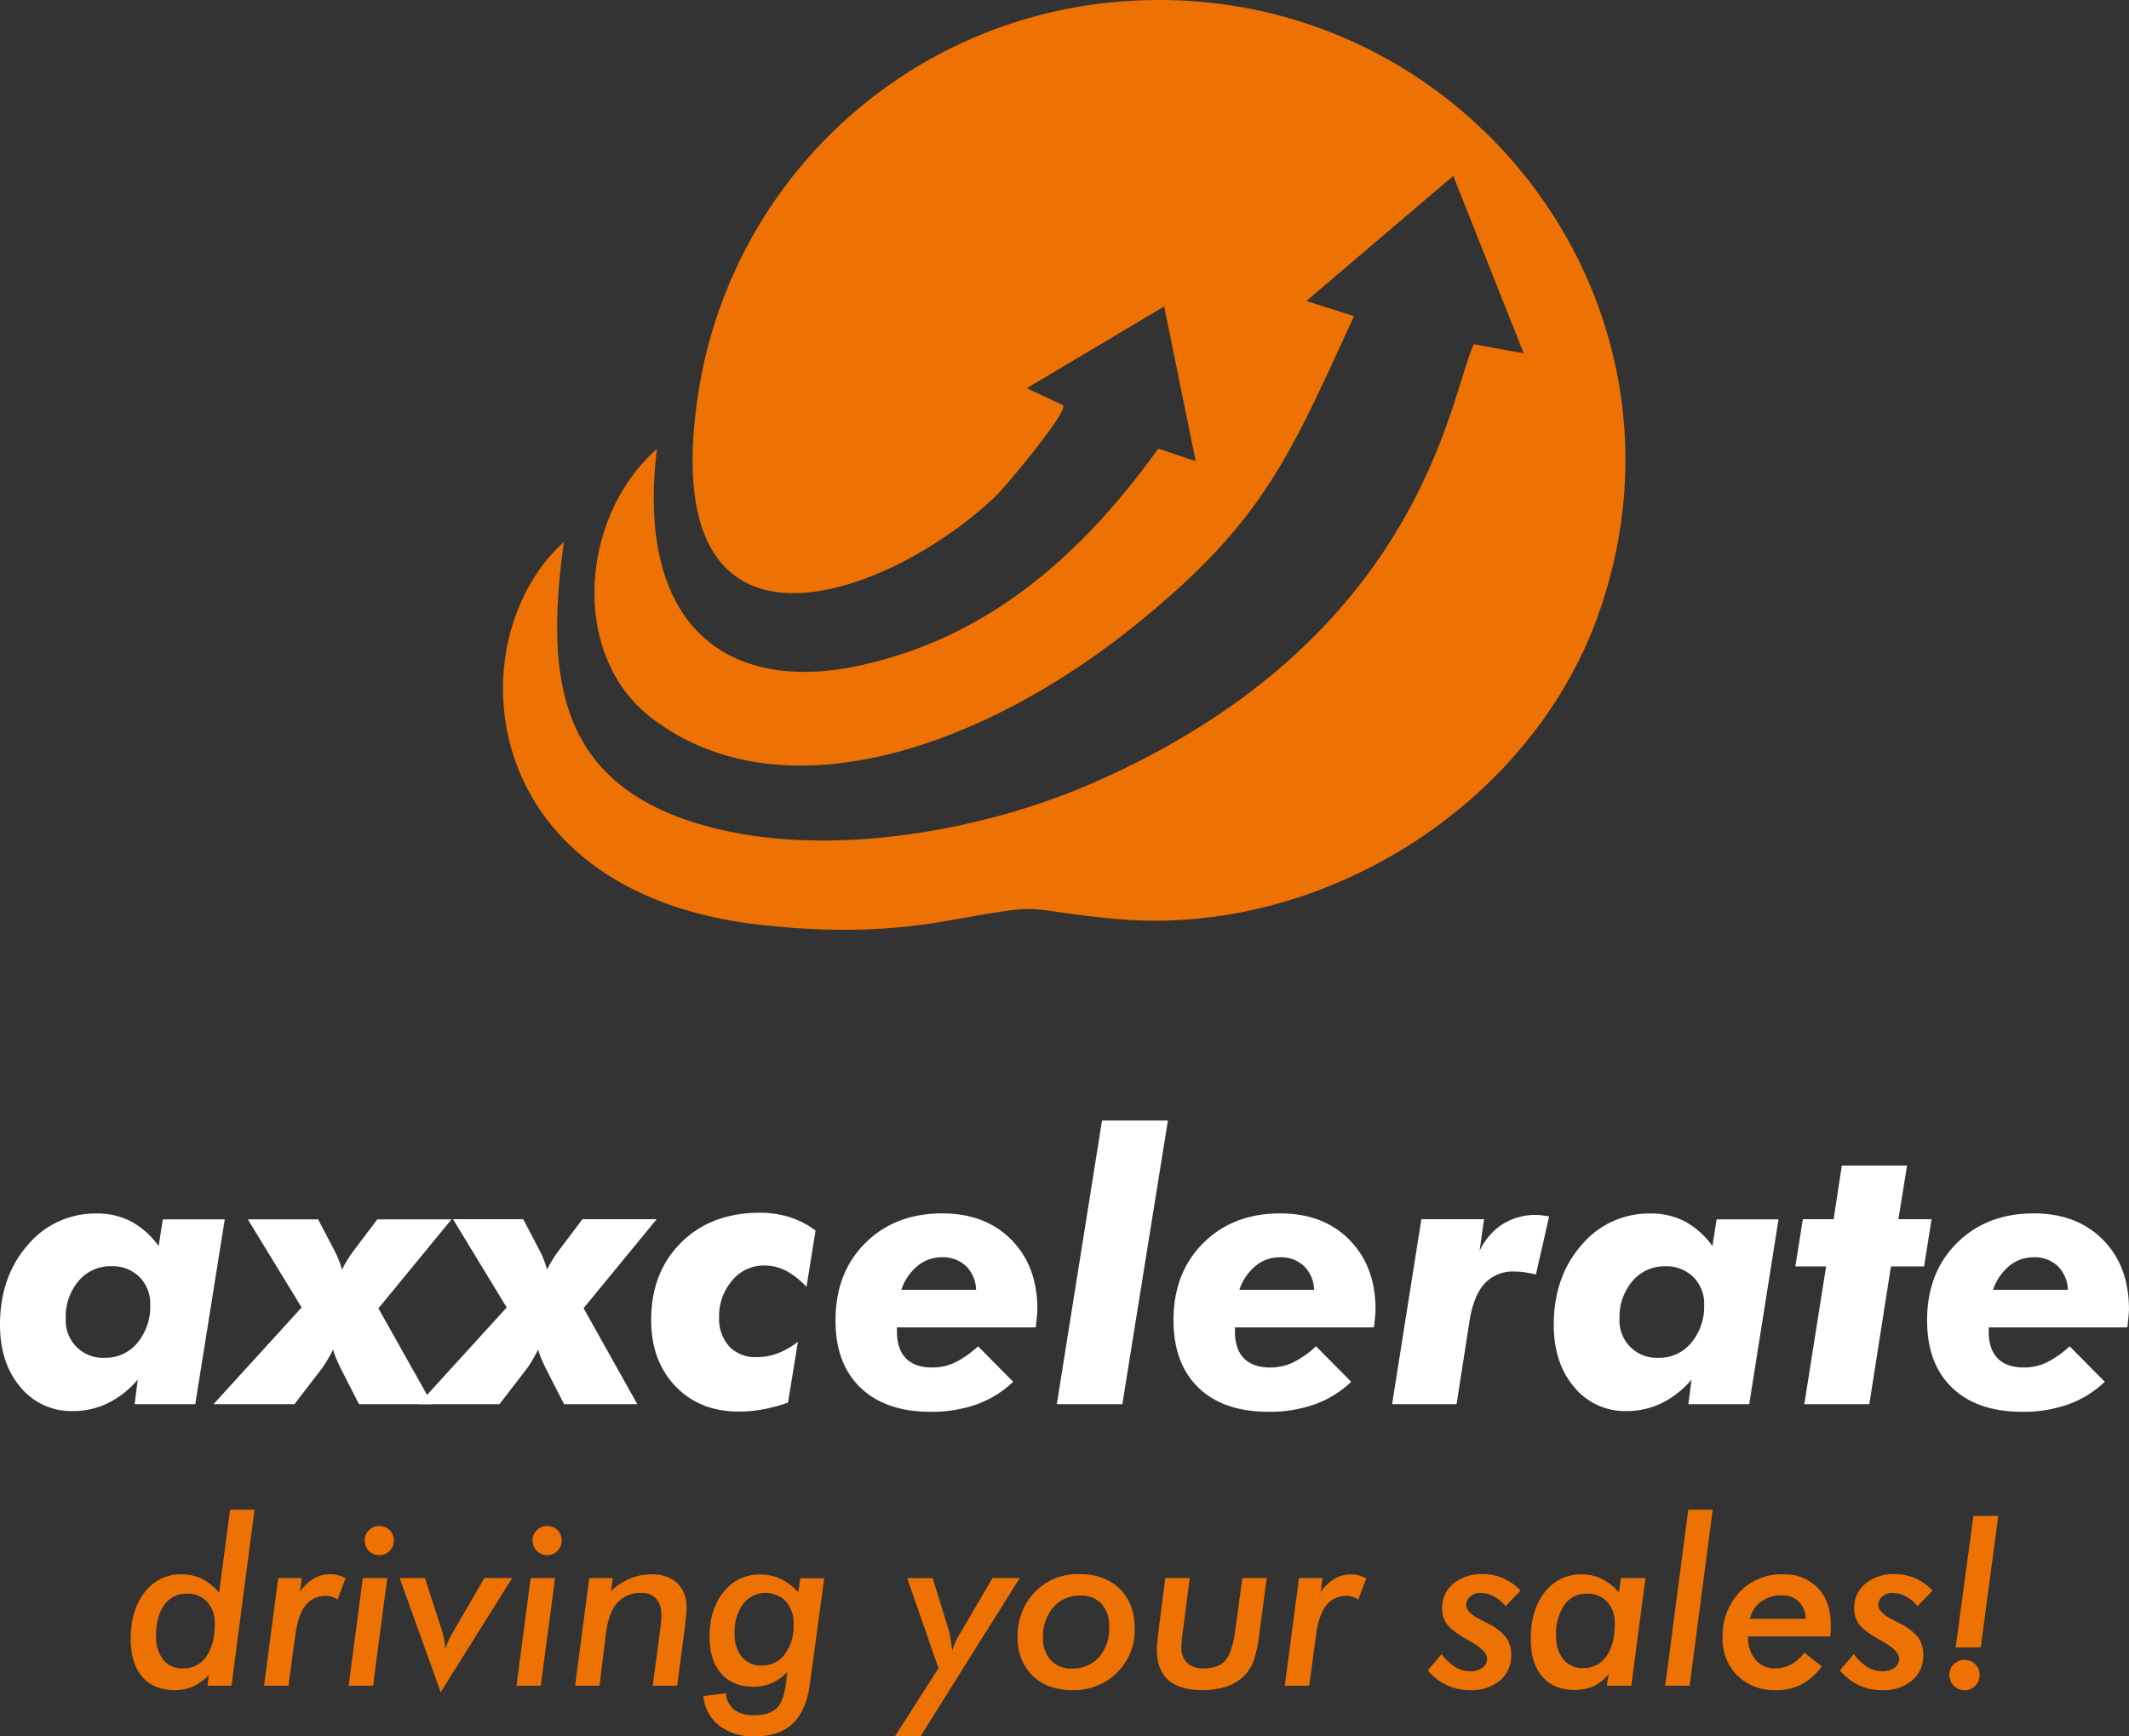 <?xml version="1.0" encoding="UTF-8"?> <svg xmlns="http://www.w3.org/2000/svg" viewBox="0 0 566.93 462.48"><rect x="0" y="0" width="566.93" height="462.48" fill="#333333" stroke="none"/><defs><style>.cls-1{fill:#fff;}.cls-2{fill:#ee7203;}.cls-3{fill:#ed7103;fill-rule:evenodd;}</style></defs><g id="Ebene_2" data-name="Ebene 2"><g id="Content"><path class="cls-1" d="M36.68,367.46a24.75,24.75,0,0,1-7.93,6.26,21.12,21.12,0,0,1-9.39,2.12,17.45,17.45,0,0,1-13.92-6.38Q0,363.06,0,352.87q0-12.78,7.36-21.22a23.43,23.43,0,0,1,18.39-8.43,19.38,19.38,0,0,1,9.17,2.12,21.68,21.68,0,0,1,7.32,6.56l1.12-7.12H59.85L52,374H35.85Zm-19.17-16.3A9.9,9.9,0,0,0,28,361.65a10.85,10.85,0,0,0,8.6-4A15,15,0,0,0,40,347.56a10,10,0,0,0-2.87-7.44,10.22,10.22,0,0,0-7.52-2.86,11,11,0,0,0-8.7,3.95A14.65,14.65,0,0,0,17.51,351.16Z"></path><path class="cls-1" d="M56.86,374l23.46-25.75L66,324.78H84.71l4.19,8a22,22,0,0,1,1.17,2.49c.36.87.7,1.85,1,2.92.49-1,1-1.93,1.61-2.88s1.22-1.85,1.9-2.73l5.9-7.8h19.75l-19.46,23.7L115.1,374H95.59L91,365c-.59-1.13-1-2.12-1.42-3a21,21,0,0,1-.87-2.53c-.65,1.26-1.26,2.34-1.81,3.24a28.59,28.59,0,0,1-1.7,2.46L78.42,374Z"></path><path class="cls-1" d="M111.47,374l23.46-25.75-14.29-23.51h18.69l4.19,8a26.07,26.07,0,0,1,1.17,2.49c.35.87.69,1.85,1,2.92.49-1,1-1.93,1.61-2.88a31.83,31.83,0,0,1,1.91-2.73l5.89-7.8h19.76l-19.46,23.7L169.71,374H150.2L145.61,365q-.87-1.69-1.41-3a19.5,19.5,0,0,1-.88-2.53q-1,1.89-1.8,3.24a28.62,28.62,0,0,1-1.71,2.46L133,374Z"></path><path class="cls-1" d="M214.76,342.77a20.46,20.46,0,0,0-5.44-4.29,12.52,12.52,0,0,0-5.78-1.41,10.91,10.91,0,0,0-8.58,4,14.39,14.39,0,0,0-3.46,9.82,10.82,10.82,0,0,0,2.68,7.73,9.47,9.47,0,0,0,7.27,2.85,15.81,15.81,0,0,0,5.63-1,21.6,21.6,0,0,0,5.39-3.07l-2.63,16.19a43.9,43.9,0,0,1-6.71,1.8,35.85,35.85,0,0,1-6.36.59q-10.44,0-16.91-6.76t-6.46-17.63q0-12.72,8-20.65t21-7.92a25.85,25.85,0,0,1,7.91,1.19,23.1,23.1,0,0,1,6.87,3.54Z"></path><path class="cls-1" d="M238.85,353.55v1.12c0,3.13.8,5.5,2.39,7.13s3.92,2.43,7,2.43a14.2,14.2,0,0,0,6.08-1.33,25.9,25.9,0,0,0,6.12-4.32l9.36,9.46a27.45,27.45,0,0,1-9.68,6,35.72,35.72,0,0,1-12.27,2q-12,0-18.7-6.42t-6.66-18q0-12.63,7.93-20.53t20.5-7.9q11.43,0,18.37,7t6.95,18.49c0,.68-.1,1.91-.3,3.7-.06.56-.11.95-.14,1.17Zm21.07-10a9.2,9.2,0,0,0-2.68-6.33,8.93,8.93,0,0,0-6.44-2.34,10,10,0,0,0-6.46,2.29,13.83,13.83,0,0,0-4.32,6.38Z"></path><path class="cls-1" d="M293.46,298.45H311L298.87,374H281.42Z"></path><path class="cls-1" d="M328.86,353.55v1.12c0,3.13.8,5.5,2.39,7.13s3.92,2.43,7,2.43a14.18,14.18,0,0,0,6.07-1.33,25.9,25.9,0,0,0,6.12-4.32l9.37,9.46a27.5,27.5,0,0,1-9.69,6,35.63,35.63,0,0,1-12.26,2q-12.06,0-18.71-6.42t-6.66-18q0-12.63,7.93-20.53t20.51-7.9q11.41,0,18.36,7t7,18.49c0,.68-.1,1.91-.29,3.7-.07.56-.11.95-.15,1.17Zm21.07-10a9.15,9.15,0,0,0-2.68-6.33,8.91,8.91,0,0,0-6.44-2.34,10,10,0,0,0-6.46,2.29,14,14,0,0,0-4.32,6.38Z"></path><path class="cls-1" d="M370.7,374l7.8-49.26h16.68L394,333.17a17,17,0,0,1,6.15-7.12,16.34,16.34,0,0,1,9-2.44,11.23,11.23,0,0,1,1.22.07c.45.05,1.17.15,2.15.32L409,339.46c-1.14-.26-2.16-.45-3.07-.59a18.64,18.64,0,0,0-2.64-.19,10.25,10.25,0,0,0-7.92,3.15c-1.94,2.09-3.26,5.34-4,9.72L387.87,374Z"></path><path class="cls-1" d="M450.43,367.46a24.75,24.75,0,0,1-7.93,6.26,21.08,21.08,0,0,1-9.38,2.12,17.47,17.47,0,0,1-13.93-6.38q-5.44-6.4-5.44-16.59,0-12.78,7.37-21.22a23.41,23.41,0,0,1,18.38-8.43,19.35,19.35,0,0,1,9.17,2.12A21.68,21.68,0,0,1,456,331.9l1.12-7.12H473.6L465.8,374H449.6Zm-19.17-16.3a9.9,9.9,0,0,0,10.49,10.49,10.87,10.87,0,0,0,8.61-4,15,15,0,0,0,3.44-10.07,10,10,0,0,0-2.88-7.44,10.19,10.19,0,0,0-7.51-2.86,11.06,11.06,0,0,0-8.71,3.95A14.65,14.65,0,0,0,431.26,351.16Z"></path><path class="cls-1" d="M480.47,374l5.8-36.68h-8.19l2-12.58h8.19l2.19-14.29h17.37l-2.3,14.29h8.83l-2,12.58h-8.82L497.78,374Z"></path><path class="cls-1" d="M529.57,353.55v1.12c0,3.13.79,5.5,2.39,7.13s3.92,2.43,7,2.43A14.2,14.2,0,0,0,545,362.9a25.9,25.9,0,0,0,6.12-4.32l9.36,9.46a27.45,27.45,0,0,1-9.68,6,35.72,35.72,0,0,1-12.27,2q-12,0-18.7-6.42t-6.66-18q0-12.63,7.93-20.53t20.5-7.9q11.43,0,18.37,7t6.95,18.49c0,.68-.1,1.91-.3,3.7-.06.56-.11.95-.14,1.17Zm21.07-10a9.24,9.24,0,0,0-2.68-6.33,8.93,8.93,0,0,0-6.44-2.34,10,10,0,0,0-6.46,2.29,13.83,13.83,0,0,0-4.32,6.38Z"></path><path class="cls-2" d="M61.64,449H55.25l.37-2.9a13.15,13.15,0,0,1-4.14,3.07,11.87,11.87,0,0,1-4.9,1c-3.76,0-6.65-1.18-8.7-3.55s-3.07-5.73-3.07-10.09q0-7.74,3.75-12.47a11.87,11.87,0,0,1,9.77-4.73,12.3,12.3,0,0,1,5.5,1.23,13.48,13.48,0,0,1,4.51,3.73l2.93-22.17h6.5ZM41.55,435.62a9.87,9.87,0,0,0,1.91,6.46,6.48,6.48,0,0,0,5.29,2.31,7.19,7.19,0,0,0,6.17-3.16q2.27-3.15,2.27-8.66a8.41,8.41,0,0,0-2-5.91,7.12,7.12,0,0,0-5.48-2.19,7,7,0,0,0-5.94,3C42.28,429.48,41.55,432.2,41.55,435.62Z"></path><path class="cls-2" d="M89.88,426.07a5.46,5.46,0,0,0-1.44-.74,5.19,5.19,0,0,0-1.65-.26,6.55,6.55,0,0,0-5.47,2.57c-1.33,1.71-2.23,4.36-2.69,7.92L76.81,449H70.32l3.77-28.67h6.26L79.87,424a11.91,11.91,0,0,1,3.71-3.55,8.52,8.52,0,0,1,4.33-1.16,8.21,8.21,0,0,1,2.09.27,7.51,7.51,0,0,1,2,.85Z"></path><path class="cls-2" d="M92.84,449l3.78-28.67h6.5L99.34,449Zm4.29-38.7a3.65,3.65,0,0,1,1.14-2.72,3.76,3.76,0,0,1,2.76-1.12,3.76,3.76,0,0,1,3.84,3.84,3.8,3.8,0,0,1-1.1,2.78,3.73,3.73,0,0,1-2.74,1.12,3.79,3.79,0,0,1-3.9-3.9Z"></path><path class="cls-2" d="M117.36,450.71l-10.94-30.39h6.74l4.44,13.73a20.69,20.69,0,0,1,.63,2.47,26,26,0,0,1,.37,2.73,22.37,22.37,0,0,1,2.18-4.8L129,420.32h7.37Z"></path><path class="cls-2" d="M137.53,449l3.78-28.67h6.5L144,449Zm4.29-38.7a3.65,3.65,0,0,1,1.14-2.72,3.76,3.76,0,0,1,2.76-1.12,3.77,3.77,0,0,1,3.85,3.84,3.81,3.81,0,0,1-1.11,2.78,3.71,3.71,0,0,1-2.74,1.12,3.81,3.81,0,0,1-3.9-3.9Z"></path><path class="cls-2" d="M173.82,449,176,432.51c0-.3.07-.62.09-.95s0-.82,0-1.47a6.24,6.24,0,0,0-1.36-4.31,5.08,5.08,0,0,0-4-1.49,8,8,0,0,0-6.35,2.61c-1.54,1.75-2.53,4.42-3,8L159.64,449h-6.5l3.78-28.67h6.26l-.49,3.45a17.56,17.56,0,0,1,5.13-3.36,14.74,14.74,0,0,1,5.63-1.08,9.65,9.65,0,0,1,6.88,2.31,8.45,8.45,0,0,1,2.47,6.49c0,.7,0,1.53-.12,2.46s-.2,2-.36,3.28l-2,15.12Z"></path><path class="cls-2" d="M215.64,448.63q-.94,7-4.54,10.44T201,462.48a15,15,0,0,1-9.46-2.83,11.22,11.22,0,0,1-4.24-7.88l6-.78a6.21,6.21,0,0,0,2.24,4.44,9,9,0,0,0,5.5,1.42q4.38,0,6.27-2.43c1.26-1.62,2-4.65,2.32-9.09a12.81,12.81,0,0,1-4.08,2.94,12,12,0,0,1-4.84,1c-3.69,0-6.57-1.16-8.65-3.51s-3.11-5.6-3.11-9.79q0-7.41,3.78-12a12.07,12.07,0,0,1,9.79-4.6,12.47,12.47,0,0,1,5.31,1.16,15.66,15.66,0,0,1,4.73,3.55l.55-3.72h6.38Zm-20-13.52a9.3,9.3,0,0,0,1.92,6.24,6.54,6.54,0,0,0,5.27,2.26,7.45,7.45,0,0,0,6.17-3,12.58,12.58,0,0,0,2.33-8,8.68,8.68,0,0,0-2.05-6.07,7.59,7.59,0,0,0-11.42.68A12.74,12.74,0,0,0,195.62,435.11Z"></path><path class="cls-2" d="M245.12,462.48h-6.8l11.58-18.14-8.32-24h6.78l4.26,13.79a16,16,0,0,1,.47,2.12c.15.91.31,2,.47,3.36.3-.85.65-1.7,1-2.54A24.53,24.53,0,0,1,256,434.5l8.29-14.18h7.25Z"></path><path class="cls-2" d="M287.48,419.27q6.69,0,10.67,3.91t4,10.45a16,16,0,0,1-4.69,11.88,16.33,16.33,0,0,1-12,4.66q-6.56,0-10.49-3.84A13.64,13.64,0,0,1,271,436.11,16.64,16.64,0,0,1,275.6,424,15.86,15.86,0,0,1,287.48,419.27Zm.06,5.74a9,9,0,0,0-7.06,3.12,11.66,11.66,0,0,0-2.74,8,8.59,8.59,0,0,0,2.06,6.08,7.31,7.31,0,0,0,5.62,2.2,9.28,9.28,0,0,0,7.22-3,11.4,11.4,0,0,0,2.71-8,8.84,8.84,0,0,0-2-6.23A7.48,7.48,0,0,0,287.54,425Z"></path><path class="cls-2" d="M310.31,420.32h6.51l-1.55,12c0,.26-.09.64-.15,1.12a48.57,48.57,0,0,0-.54,5.2,5.67,5.67,0,0,0,1.54,4.27,6.13,6.13,0,0,0,4.41,1.47q4,0,5.82-2.17c1.22-1.46,2.1-4.25,2.65-8.41l1.82-13.49h6.5l-1.94,14.55a34.73,34.73,0,0,1-1.71,7.91,11.38,11.38,0,0,1-2.67,3.91,12.16,12.16,0,0,1-4.61,2.6,20.44,20.44,0,0,1-6.28.88q-6,0-9.06-2.72c-2-1.81-3-4.52-3-8.11,0-.94.19-2.85.55-5.71l0-.06Z"></path><path class="cls-2" d="M361.69,426.07a5.19,5.19,0,0,0-3.09-1,6.56,6.56,0,0,0-5.47,2.57c-1.33,1.71-2.22,4.36-2.69,7.92L348.63,449h-6.5l3.78-28.67h6.26l-.49,3.72a12,12,0,0,1,3.71-3.55,8.54,8.54,0,0,1,4.33-1.16,8.21,8.21,0,0,1,2.09.27,7.51,7.51,0,0,1,2,.85Z"></path><path class="cls-2" d="M383.91,440.55a12.39,12.39,0,0,0,3.54,3.42,7.7,7.7,0,0,0,4,1.18,5.45,5.45,0,0,0,3.3-.92A2.89,2.89,0,0,0,396,441.8q0-2.16-4.6-4.69l-.24-.13q-4.38-2.48-5.76-4.27a6.92,6.92,0,0,1-1.37-4.34,8.21,8.21,0,0,1,3-6.58,11.7,11.7,0,0,1,7.8-2.52,13.21,13.21,0,0,1,5.41,1.09,14.9,14.9,0,0,1,4.66,3.29l-4,4.17a10,10,0,0,0-3.11-2.62,7.69,7.69,0,0,0-3.63-.91,3.9,3.9,0,0,0-2.63.93,2.84,2.84,0,0,0-1.1,2.21c0,1.39,1.3,2.72,3.88,4l2.21,1.15a13.67,13.67,0,0,1,4.62,3.67,7.72,7.72,0,0,1,1.27,4.52,8.55,8.55,0,0,1-3,6.85,12,12,0,0,1-8,2.56,14.33,14.33,0,0,1-6.19-1.35,14.72,14.72,0,0,1-5-3.91Z"></path><path class="cls-2" d="M434.39,449h-6.51l.49-3.14a11.12,11.12,0,0,1-3.9,3.2,11.74,11.74,0,0,1-5.08,1.06q-5.62,0-8.7-3.55t-3.06-10.09q0-7.71,3.74-12.43a12,12,0,0,1,9.83-4.71,12.18,12.18,0,0,1,5.34,1.19,14.2,14.2,0,0,1,4.55,3.64l.57-3.84h6.51Zm-20-13.43a9.73,9.73,0,0,0,1.9,6.41,6.48,6.48,0,0,0,5.29,2.31,7.25,7.25,0,0,0,6.17-3.12Q430,438,430,432.57a8.36,8.36,0,0,0-2-5.91,7.12,7.12,0,0,0-5.48-2.19,7,7,0,0,0-5.93,3A13.37,13.37,0,0,0,414.37,435.56Z"></path><path class="cls-2" d="M449.93,449h-6.5l6.13-46.87h6.51Z"></path><path class="cls-2" d="M480.47,440.19l4.68,3.66a16.47,16.47,0,0,1-5.44,4.81,14.46,14.46,0,0,1-6.74,1.51,14.08,14.08,0,0,1-10.31-3.85,13.56,13.56,0,0,1-3.94-10.15,16.82,16.82,0,0,1,4.52-12.11,15.22,15.22,0,0,1,11.51-4.73,12.28,12.28,0,0,1,9.3,3.61q3.46,3.62,3.46,9.69c0,.35,0,.78,0,1.32s-.08,1.17-.14,1.92H465.47a9.26,9.26,0,0,0,2,6.21,6.53,6.53,0,0,0,5.23,2.31,9,9,0,0,0,4.31-1.1A10.44,10.44,0,0,0,480.47,440.19Zm-14.43-9h14.79a6.43,6.43,0,0,0-1.8-4.58,6.26,6.26,0,0,0-4.58-1.68,8.9,8.9,0,0,0-5.53,1.7A7.41,7.41,0,0,0,466,431.21Z"></path><path class="cls-2" d="M493.65,440.55a12.27,12.27,0,0,0,3.54,3.42,7.68,7.68,0,0,0,4,1.18,5.45,5.45,0,0,0,3.3-.92,2.91,2.91,0,0,0,1.23-2.43q0-2.16-4.59-4.69l-.24-.13c-2.92-1.65-4.85-3.07-5.77-4.27a7,7,0,0,1-1.37-4.34,8.21,8.21,0,0,1,3-6.58,11.72,11.72,0,0,1,7.8-2.52,13.21,13.21,0,0,1,5.41,1.09,14.79,14.79,0,0,1,4.66,3.29l-4,4.17a9.9,9.9,0,0,0-3.11-2.62,7.64,7.64,0,0,0-3.63-.91,3.92,3.92,0,0,0-2.63.93,2.83,2.83,0,0,0-1.09,2.21q0,2.08,3.87,4l2.21,1.15a13.72,13.72,0,0,1,4.63,3.67,7.79,7.79,0,0,1,1.27,4.52,8.53,8.53,0,0,1-3,6.85,11.93,11.93,0,0,1-8,2.56,14.33,14.33,0,0,1-6.19-1.35,14.82,14.82,0,0,1-5-3.91Z"></path><path class="cls-2" d="M519.11,446.09a3.77,3.77,0,0,1,1.17-2.81,3.87,3.87,0,0,1,2.85-1.15,3.93,3.93,0,0,1,2.86,1.13,3.78,3.78,0,0,1,1.16,2.83A3.94,3.94,0,0,1,526,449a4,4,0,0,1-5.71,0A4,4,0,0,1,519.11,446.09Zm1.67-7.32,4.71-35h6.62l-4.66,35Z"></path><path class="cls-3" d="M205.28,246.62c16.55,1.64,31,1.46,47.39-1.43,27.91-4.95,17.32-3,44.05-.47,54.39,5.21,110.81-29.63,129-81.3C456.38,76.47,383.57-11.27,291.13,1.19A123.47,123.47,0,0,0,186.06,104c-12.58,79.6,51.18,55,79.23,28,2.71-2.61,19.8-23.13,17.72-24.11l-9.59-4.49L310,81.64l8.4,41.19-9.95-3.34c-19.87,27.58-44.52,50.17-79.51,57.77s-59.82-10.19-54-57.69c-20.32,17.79-23.43,54.74-1.53,71.59,34.62,26.64,88,8.16,128.33-24.2,34.83-27.93,41.53-45.23,58.82-82.74l-12.68-4.06L387,46.86,405.74,94.1l-13.29-2.41c-6.59,14.19-13.73,78.63-101.75,117-28.95,12.62-69.33,19.85-100.89,11.79-41.25-10.52-44.71-39.3-39.66-76.12-28.87,26.07-24.11,95,55.13,102.26"></path></g></g></svg> 